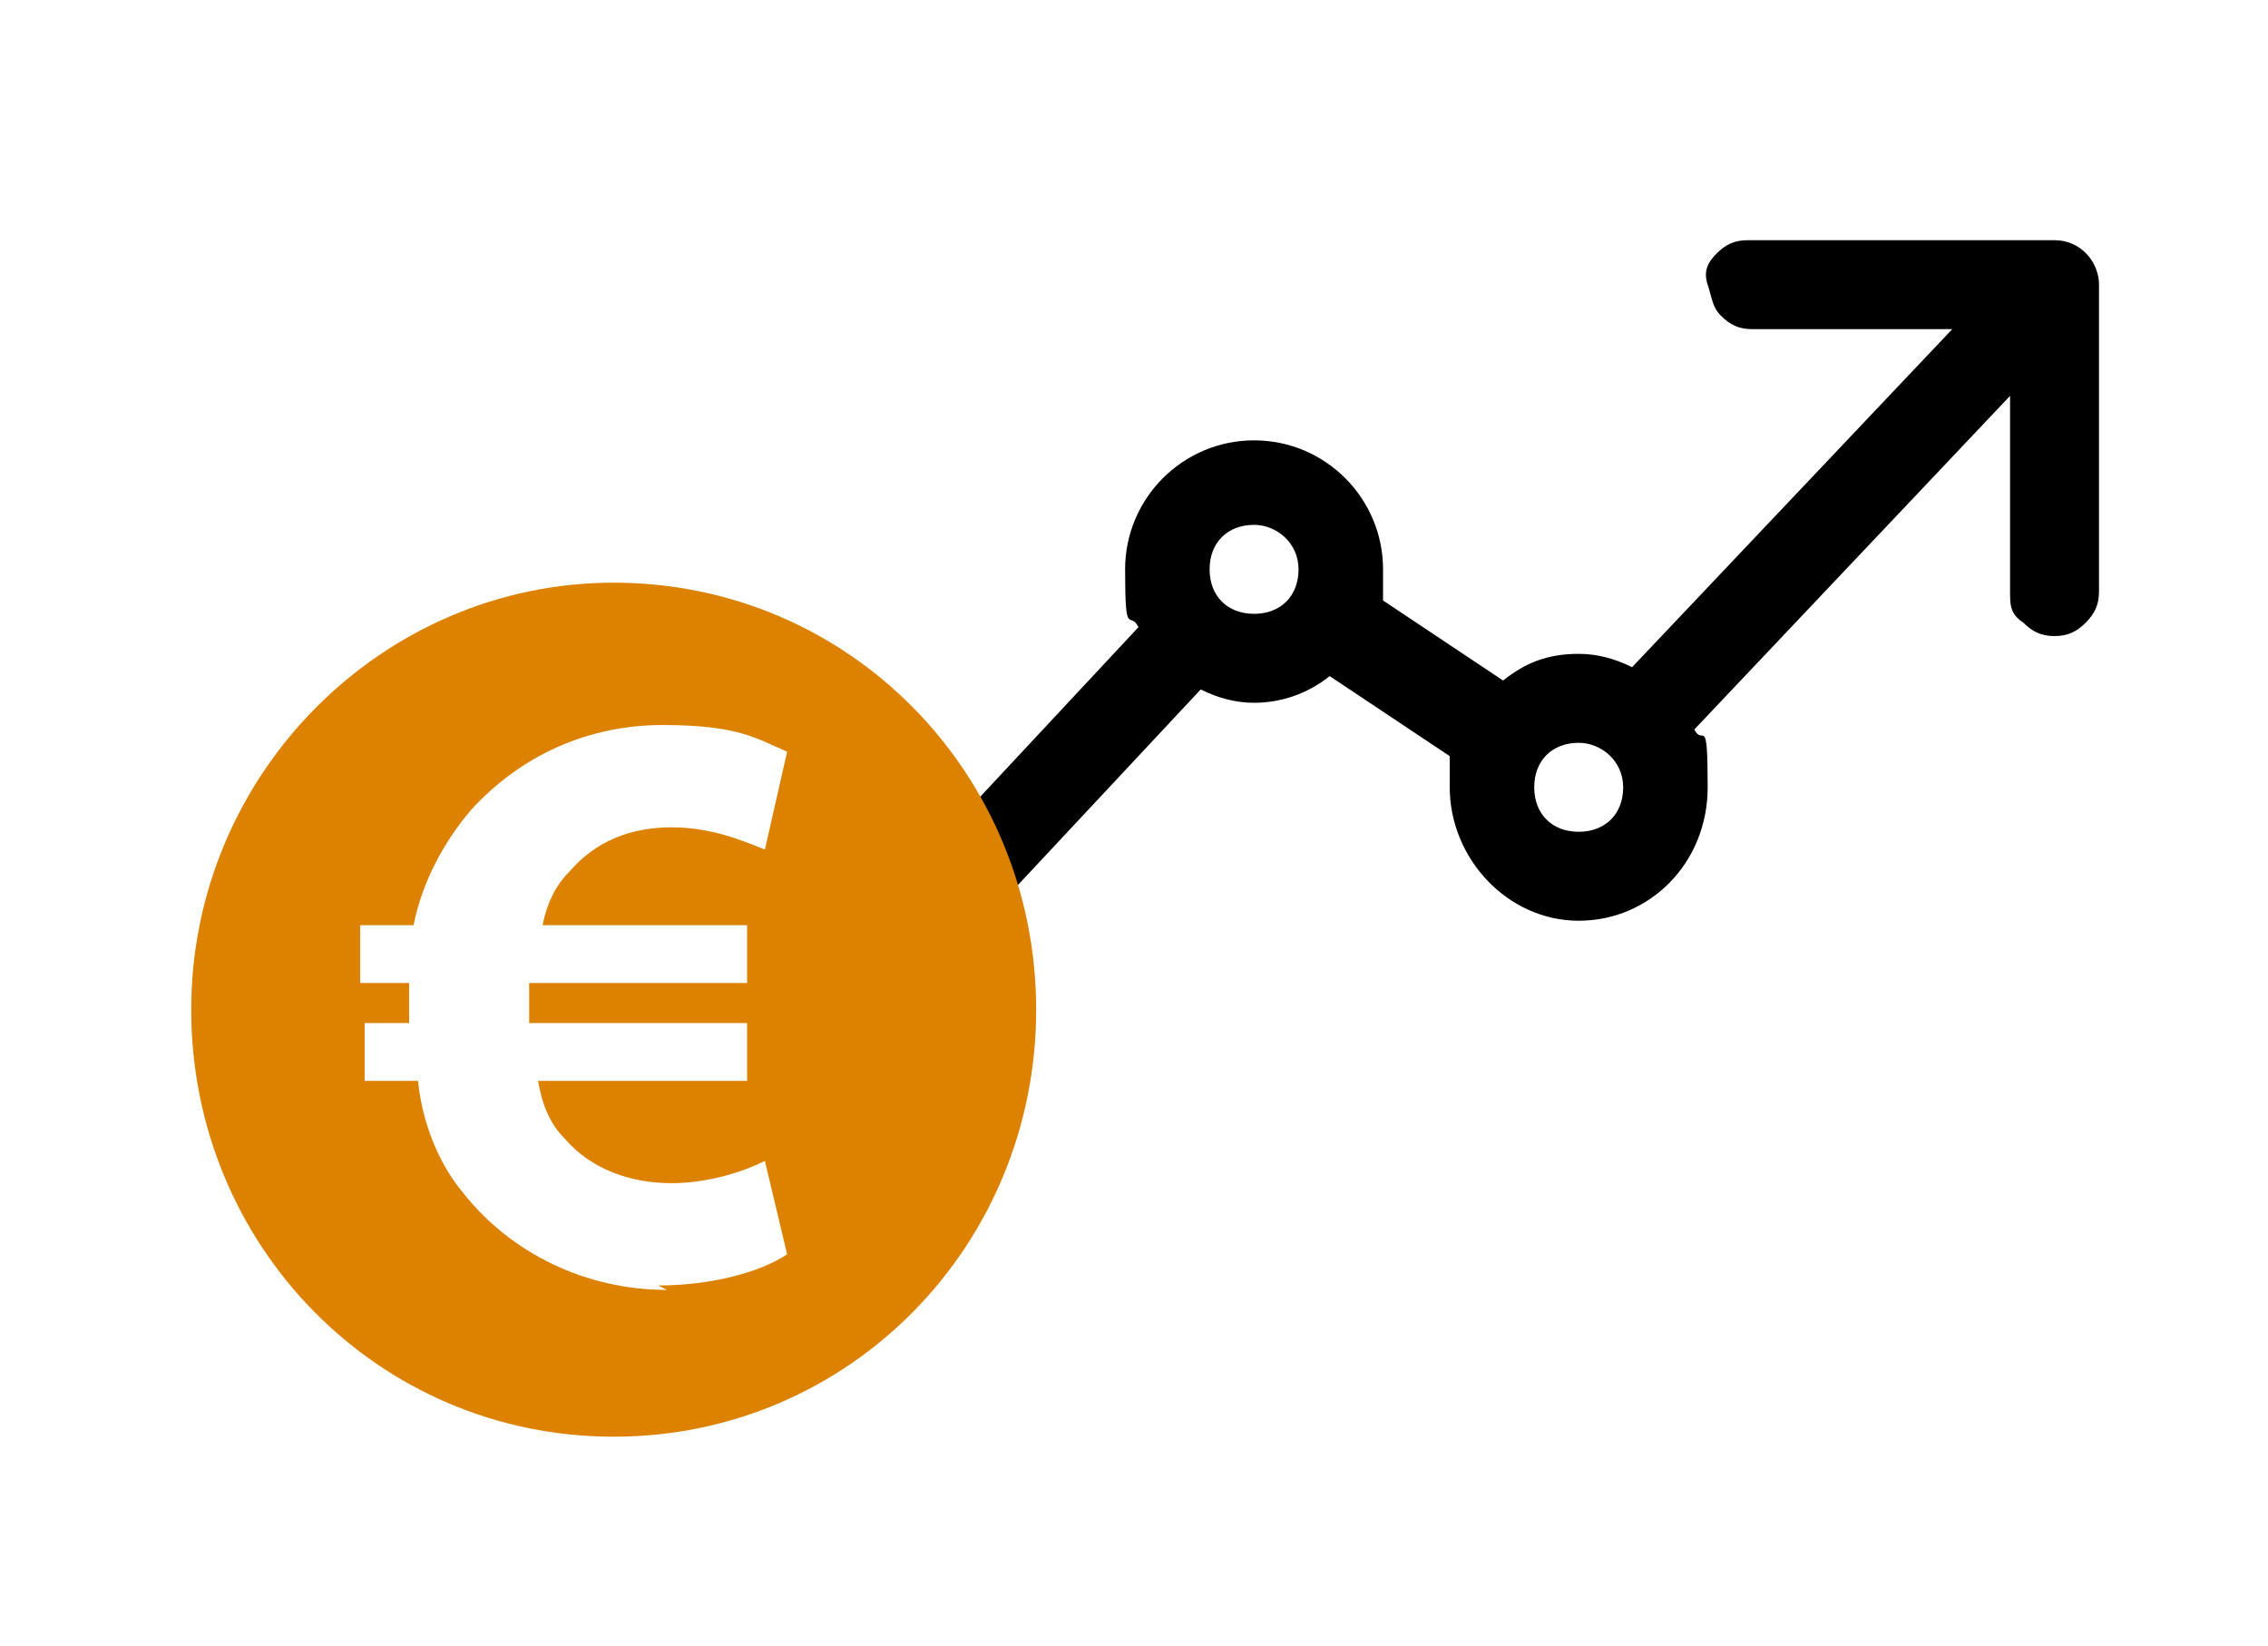 <?xml version="1.0" encoding="UTF-8"?>
<svg xmlns="http://www.w3.org/2000/svg" id="a" version="1.1" viewBox="0 0 51 37">
  <defs>
    <style>
      .st0 {
        fill: #dd8100;
      }
    </style>
  </defs>
  <path d="M39.3,5.4c-.3,0-.5.1-.7.3s-.3.4-.2.7.1.5.3.7c.2.2.4.3.7.3h4.5l-7.2,7.6c-.4-.2-.8-.3-1.2-.3-.7,0-1.2.2-1.7.6l-2.7-1.8c0-.2,0-.5,0-.7,0-1.6-1.3-2.9-2.9-2.9s-2.9,1.3-2.9,2.9.1.9.3,1.3l-4.2,4.5c-.4-.2-.9-.4-1.4-.4-1.6,0-2.9,1.3-2.9,3s1.3,3,2.9,3,2.9-1.3,2.9-3,0-.7-.2-1.1l4.3-4.6c.4.2.8.3,1.2.3.6,0,1.2-.2,1.7-.6l2.7,1.8c0,.2,0,.5,0,.7,0,1.6,1.3,3,2.9,3s2.9-1.3,2.9-3-.1-.9-.3-1.3l7.1-7.5v4.4c0,.3,0,.5.3.7.2.2.4.3.7.3s.5-.1.7-.3c.2-.2.3-.4.3-.7v-6.9c0-.5-.4-1-1-1h-6.9M28.2,11.8c.5,0,1,.4,1,1s-.4,1-1,1-1-.4-1-1,.4-1,1-1M35.5,16.7c.5,0,1,.4,1,1s-.4,1-1,1-1-.4-1-1,.4-1,1-1M20,20.1c.5,0,1,.4,1,1s-.4,1-1,1-1-.4-1-1,.4-1,1-1"></path>
  <path class="st0" d="M15,29c-1.8,0-3.5-.8-4.6-2.2-.5-.6-.9-1.5-1-2.5h-1.2v-1.3h1v-.3c0-.2,0-.4,0-.6h-1.1v-1.3h1.2c.2-1,.7-1.9,1.3-2.6,1.1-1.2,2.6-1.9,4.3-1.9s2.1.3,2.8.6l-.5,2.2c-.5-.2-1.2-.5-2.1-.5s-1.7.3-2.3,1c-.3.3-.5.7-.6,1.2h4.6v1.3h-4.9c0,.2,0,.4,0,.6v.3h4.9v1.3h-4.7c.1.6.3,1,.6,1.3.6.7,1.5,1,2.4,1s1.7-.3,2.1-.5l.5,2.1c-.6.4-1.7.7-2.9.7M13.8,13.1c-5.2,0-9.5,4.3-9.5,9.6s4.2,9.6,9.5,9.6,9.5-4.3,9.5-9.6-4.2-9.6-9.5-9.6"></path>
</svg>
